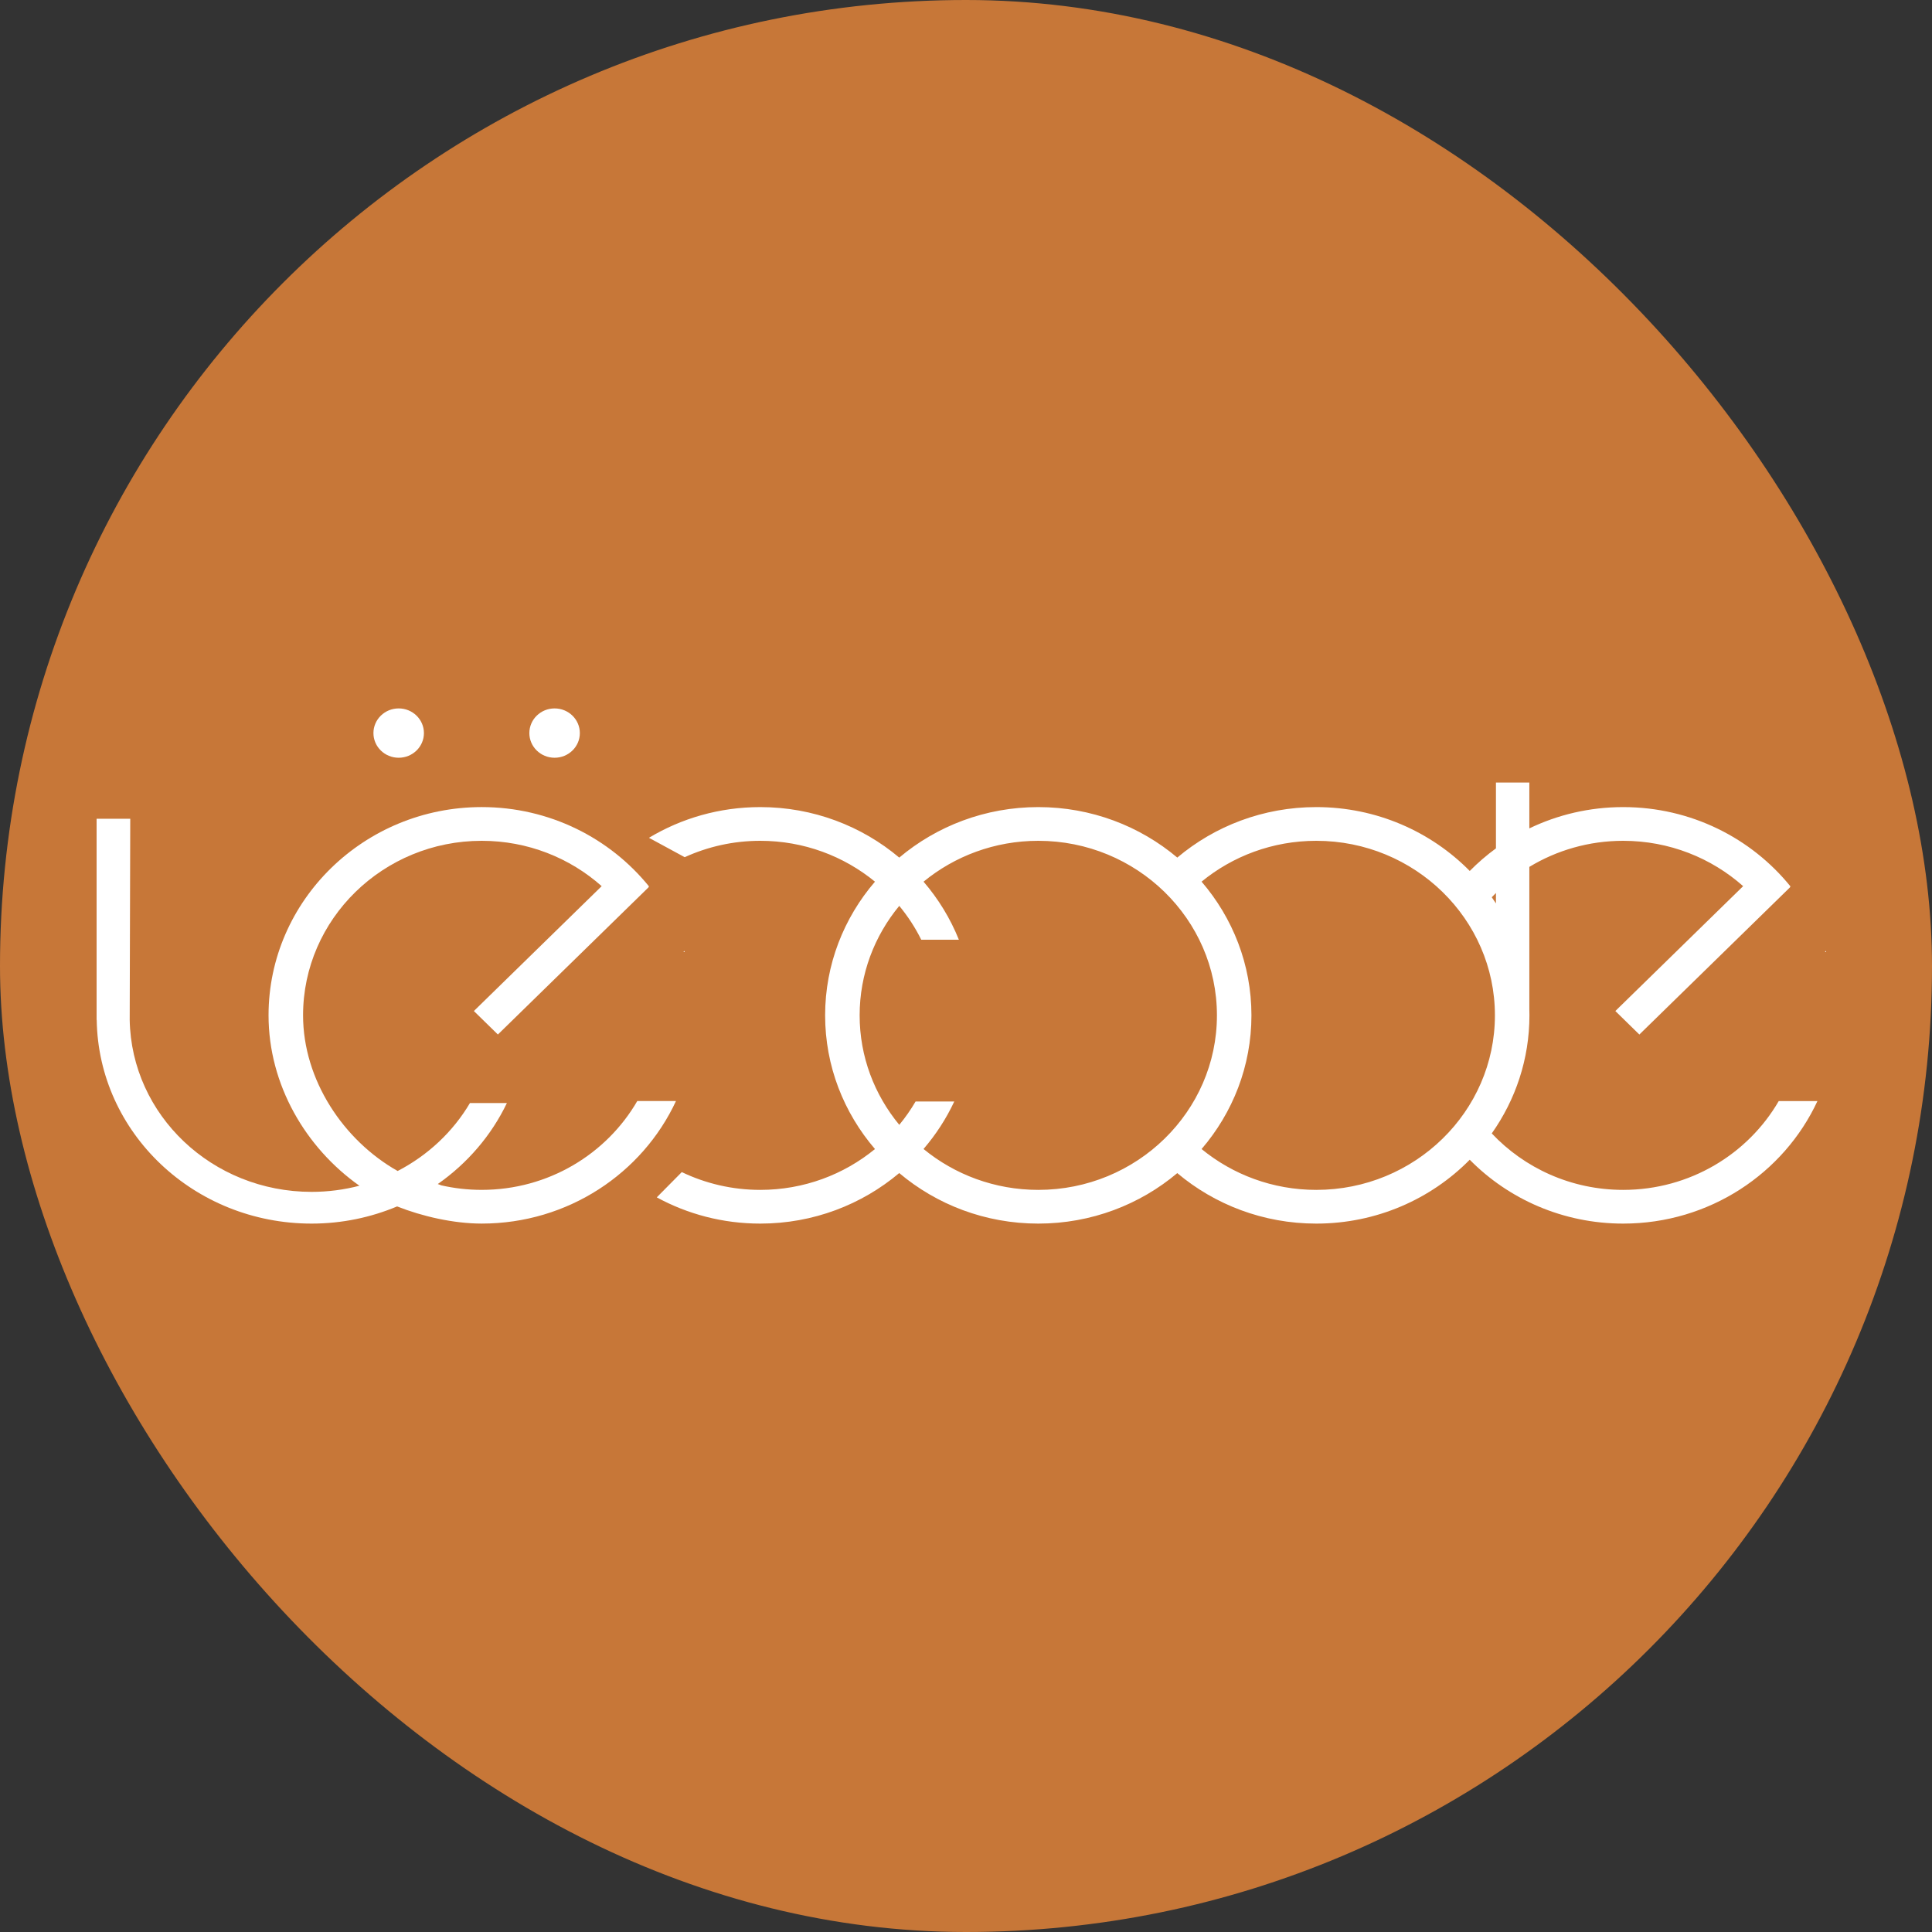 <?xml version="1.0" encoding="UTF-8"?> <svg xmlns="http://www.w3.org/2000/svg" width="120" height="120" viewBox="0 0 120 120" fill="none"><rect x="0" y="0" width="120" height="120" fill="#333333" stroke="none"/><rect width="120" height="120" rx="60" fill="#C77738"></rect><path d="M42.446 59.127H42.532C42.525 59.106 42.519 59.084 42.512 59.063L42.446 59.127Z" fill="white"></path><path d="M39.582 68.388C37.675 71.679 34.059 73.905 29.92 73.905C29.052 73.905 28.207 73.807 27.396 73.621C27.404 73.616 27.28 73.574 27.191 73.543C29.032 72.253 30.522 70.524 31.484 68.512H29.189C28.138 70.294 26.576 71.76 24.699 72.733C21.34 70.836 18.824 67.082 18.824 63.064C18.824 57.087 23.801 52.224 29.92 52.224C32.786 52.224 35.401 53.291 37.371 55.041L29.433 62.797L30.925 64.255L40.283 55.112L40.273 55.102L40.314 55.061C37.887 52.059 34.13 50.129 29.92 50.129C22.619 50.129 16.68 55.931 16.68 63.064C16.68 67.376 18.988 71.292 22.324 73.648C21.378 73.895 20.383 74.029 19.355 74.029C13.175 74.029 8.162 69.263 8.056 63.347L8.09 50.855H6V63.347H6.007C6.112 70.351 12.043 76 19.355 76C21.245 76 23.038 75.615 24.666 74.933C26.214 75.547 28.165 75.999 29.92 75.999C35.279 75.999 39.905 72.872 41.986 68.388H39.582Z" fill="white"></path><path d="M113.41 59.063L113.345 59.127H113.43C113.423 59.106 113.417 59.084 113.41 59.063Z" fill="white"></path><path d="M81.756 73.906C79.047 73.906 76.561 72.951 74.632 71.369C76.564 69.121 77.729 66.223 77.729 63.065C77.729 59.906 76.564 57.009 74.632 54.761C76.562 53.178 79.047 52.224 81.756 52.224C87.875 52.224 92.852 57.087 92.852 63.065C92.852 69.042 87.875 73.906 81.756 73.906ZM64.49 73.906C61.779 73.906 59.292 72.95 57.362 71.366C58.126 70.476 58.772 69.485 59.272 68.415H56.869C56.571 68.926 56.231 69.41 55.856 69.866C54.317 68.004 53.394 65.638 53.394 63.065C53.394 60.492 54.317 58.126 55.855 56.265C56.388 56.91 56.849 57.615 57.221 58.369H59.558C59.028 57.047 58.282 55.832 57.364 54.762C59.293 53.179 61.779 52.224 64.49 52.224C70.608 52.224 75.586 57.087 75.586 63.065C75.586 69.042 70.608 73.906 64.49 73.906ZM92.916 55.464V56.112C92.832 55.983 92.745 55.857 92.656 55.731C92.742 55.641 92.828 55.551 92.916 55.464ZM100.819 73.906C97.593 73.906 94.686 72.553 92.656 70.399C94.131 68.313 94.996 65.786 94.996 63.065C94.996 62.937 94.994 62.81 94.99 62.683V53.844C96.685 52.818 98.682 52.224 100.819 52.224C103.684 52.224 106.3 53.292 108.27 55.041L100.332 62.797L101.824 64.256L111.182 55.113L111.172 55.102L111.213 55.062C108.786 52.059 105.029 50.13 100.819 50.13C98.728 50.13 96.75 50.606 94.99 51.453V48.604H92.916V52.694C92.335 53.118 91.791 53.588 91.289 54.097C88.878 51.653 85.496 50.13 81.756 50.13C78.461 50.13 75.443 51.312 73.124 53.266C70.804 51.312 67.785 50.13 64.49 50.13C61.194 50.13 58.175 51.313 55.854 53.267C53.535 51.313 50.517 50.13 47.221 50.13C44.689 50.13 42.321 50.828 40.308 52.037L42.529 53.242C43.955 52.59 45.545 52.224 47.221 52.224C49.931 52.224 52.416 53.179 54.346 54.762C52.415 57.01 51.25 59.907 51.25 63.065C51.25 66.223 52.415 69.12 54.346 71.369C52.418 72.951 49.931 73.906 47.221 73.906C45.473 73.906 43.819 73.507 42.347 72.801L40.793 74.37C42.697 75.408 44.889 76 47.221 76C50.517 76 53.534 74.816 55.853 72.861C58.173 74.817 61.193 76 64.49 76C67.785 76 70.804 74.817 73.123 72.864C75.443 74.817 78.461 76 81.756 76C85.496 76 88.878 74.478 91.288 72.033C93.698 74.478 97.079 76 100.819 76C106.178 76 110.804 72.873 112.885 68.389H110.481C108.574 71.679 104.958 73.906 100.819 73.906Z" fill="white"></path><path d="M24.763 47.065C25.629 47.065 26.331 46.379 26.331 45.533C26.331 44.687 25.629 44.001 24.763 44.001C23.897 44.001 23.195 44.687 23.195 45.533C23.195 46.379 23.897 47.065 24.763 47.065Z" fill="white"></path><path d="M34.447 47.065C35.313 47.065 36.015 46.379 36.015 45.533C36.015 44.687 35.313 44.001 34.447 44.001C33.581 44.001 32.879 44.687 32.879 45.533C32.879 46.379 33.581 47.065 34.447 47.065Z" fill="white"></path></svg> 